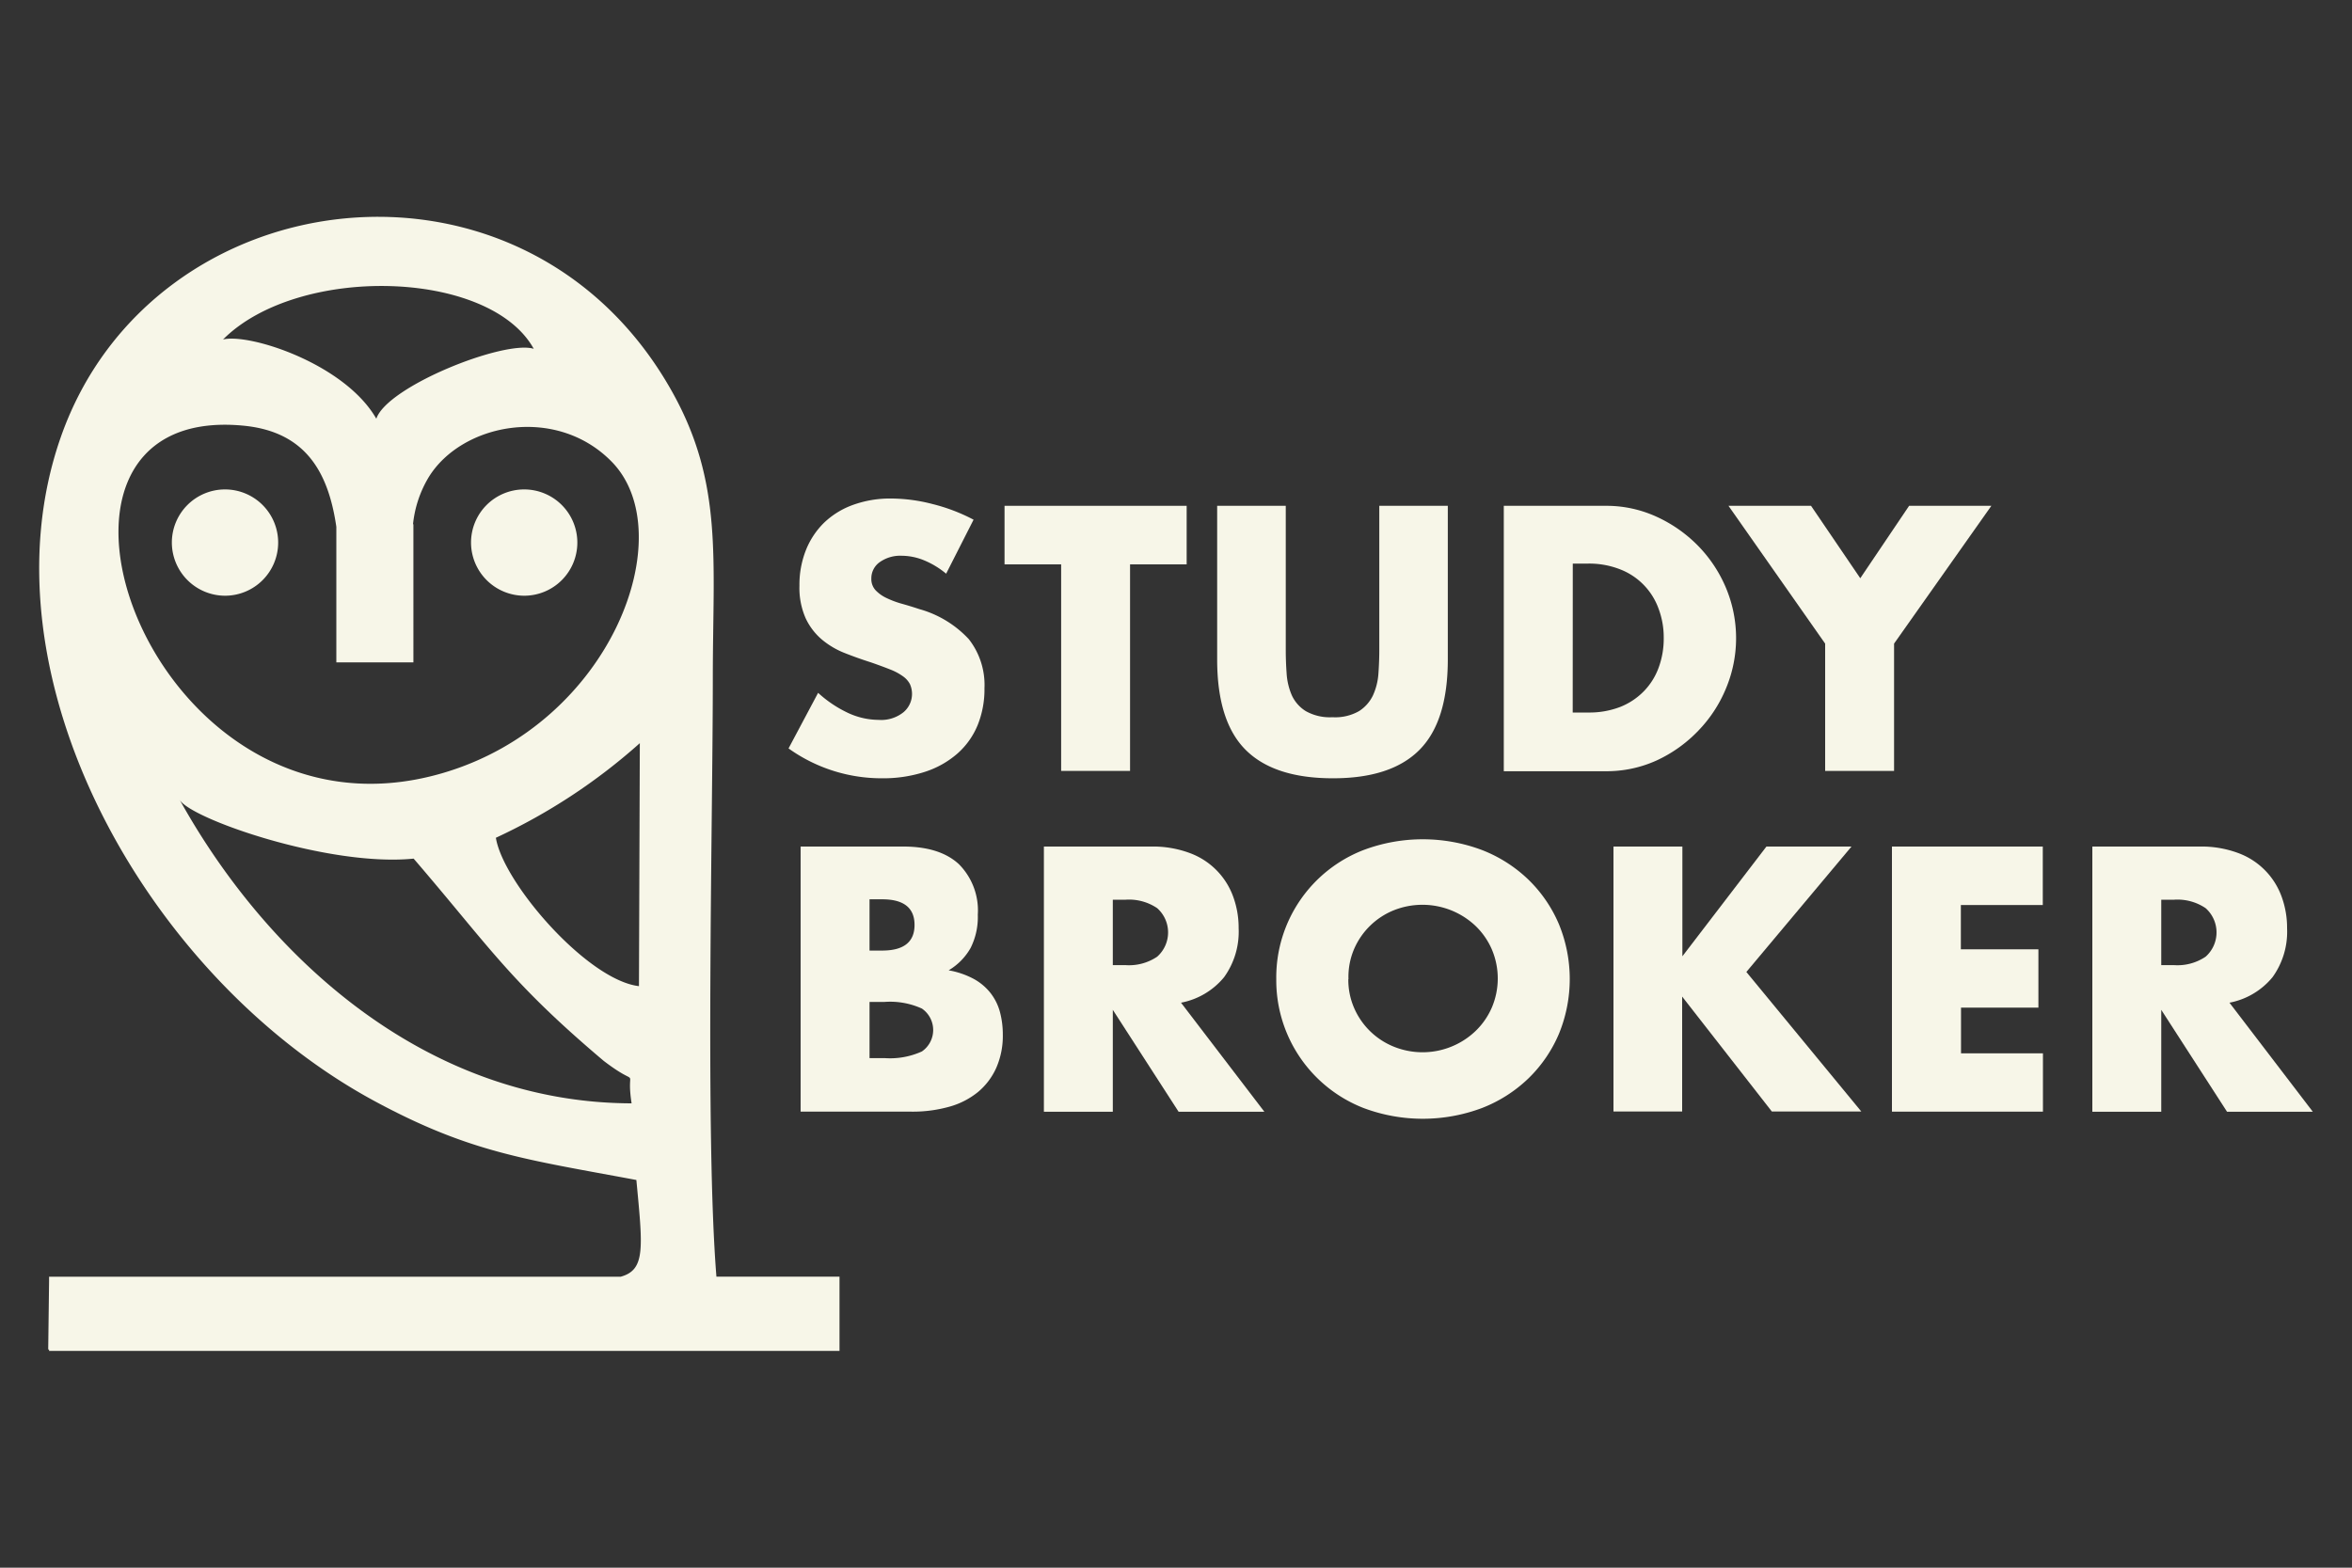 <?xml version="1.0" encoding="UTF-8"?> <svg xmlns="http://www.w3.org/2000/svg" id="Слой_1" data-name="Слой 1" viewBox="0 0 300 200"><rect x="0" y="0" width="300" height="200" fill="#333333" stroke="none"/> <defs> <style>.cls-1,.cls-2{fill:#f7f6e8;}.cls-1{fill-rule:evenodd;}</style> </defs> <title>Partners</title> <path class="cls-1" d="M63.25,106.88A74.67,74.67,0,0,0,81.61,94.81l-.11,31c-6.6-.78-17.34-13.2-18.25-18.93Zm-10.52-40V84.5H42.9V67.21c-1-6.87-3.84-12.16-11.91-12.91-31.87-3-11.85,55.24,25.46,44.33C78.09,92.31,87,68,78,58.88c-7.12-7.24-19.1-4.87-23.32,2a14.53,14.53,0,0,0-2,6Zm-46.47,96v.59l-.11,8.7h.11v.17H107.08v-9.47H91.38C89.94,145,90.92,105,90.92,86.48c0-15.21,1.34-24.86-5.21-36.54C67,16.55,19.4,22.49,7.75,55.78c-10.6,30.28,10.85,69,40.15,84.76,12.2,6.57,19.28,7.38,33.27,10,.81,8.63,1.2,11.46-2,12.34ZM22.9,102c11.26,20.31,31.55,38.7,57.66,38.76-.8-5.2,1.38-1.64-3.56-5.42-12-10.14-14.54-14.52-24.24-25.8-10.84,1.09-28.64-5.14-29.86-7.54ZM68.08,44.5C64.33,43.34,49.38,49.29,48,53.42c-4-7-16.15-10.93-19.55-10.11C38,33.74,62.44,34.32,68.08,44.5Z"></path> <path class="cls-1" d="M28.7,76a6.78,6.78,0,1,0-6.78-6.78A6.8,6.8,0,0,0,28.7,76Z"></path> <path class="cls-1" d="M66.86,76a6.78,6.78,0,1,0-6.78-6.78A6.8,6.8,0,0,0,66.86,76Z"></path> <path class="cls-2" d="M120.68,73.19a10.87,10.87,0,0,0-2.87-1.73A7.63,7.63,0,0,0,115,70.9a4.51,4.51,0,0,0-2.78.81,2.52,2.52,0,0,0-1.08,2.11,2.1,2.1,0,0,0,.54,1.48,4.69,4.69,0,0,0,1.41,1,12,12,0,0,0,2,.74q1.1.31,2.18.67a13.57,13.57,0,0,1,6.3,3.83,9.46,9.46,0,0,1,2,6.26,12.18,12.18,0,0,1-.87,4.71,9.82,9.82,0,0,1-2.56,3.61A11.79,11.79,0,0,1,118,98.46a17.2,17.2,0,0,1-5.54.83,20.36,20.36,0,0,1-11.88-3.81l3.77-7.09a15.26,15.26,0,0,0,3.9,2.6,9.37,9.37,0,0,0,3.81.85,4.55,4.55,0,0,0,3.21-1,3.06,3.06,0,0,0,.79-3.57,2.87,2.87,0,0,0-.9-1,7.21,7.21,0,0,0-1.64-.87q-1-.4-2.44-.9-1.7-.54-3.34-1.19a10.5,10.5,0,0,1-2.92-1.73,8,8,0,0,1-2.06-2.71,9.59,9.59,0,0,1-.79-4.15,12,12,0,0,1,.83-4.55,10.12,10.12,0,0,1,2.33-3.5,10.39,10.39,0,0,1,3.68-2.26,13.9,13.9,0,0,1,4.87-.81,21.31,21.31,0,0,1,5.25.7,23.15,23.15,0,0,1,5.25,2Z"></path> <path class="cls-2" d="M144.14,72V98.35h-8.79V72h-7.22V64.53h23.23V72Z"></path> <path class="cls-2" d="M164,64.53V82.92q0,1.48.11,3a8.28,8.28,0,0,0,.67,2.8,4.66,4.66,0,0,0,1.77,2,6.25,6.25,0,0,0,3.41.78,6.13,6.13,0,0,0,3.39-.78,4.86,4.86,0,0,0,1.77-2,8,8,0,0,0,.7-2.8q.11-1.55.11-3V64.53h8.74v19.6q0,7.89-3.61,11.53T170,99.29q-7.49,0-11.12-3.63t-3.63-11.53V64.53Z"></path> <path class="cls-2" d="M191.81,64.53h13a15.34,15.34,0,0,1,6.48,1.39,17.66,17.66,0,0,1,5.29,3.7A17.19,17.19,0,0,1,220.15,75a16.6,16.6,0,0,1,0,12.83,17.13,17.13,0,0,1-3.54,5.4A17.47,17.47,0,0,1,211.34,97a15.45,15.45,0,0,1-6.53,1.39h-13ZM200.6,90.9h2a10.91,10.91,0,0,0,4.08-.72,8.71,8.71,0,0,0,3-2,8.45,8.45,0,0,0,1.88-3,10.68,10.68,0,0,0,.65-3.79,10.41,10.41,0,0,0-.67-3.77,8.44,8.44,0,0,0-4.93-5,10.8,10.8,0,0,0-4-.72h-2Z"></path> <path class="cls-2" d="M232.8,82.11,220.47,64.53H231l6.28,9.24,6.23-9.24H254L241.59,82.11V98.35H232.8Z"></path> <path class="cls-2" d="M102.12,108h13.09q4.66,0,7.09,2.24a8.37,8.37,0,0,1,2.42,6.46,8.77,8.77,0,0,1-.92,4.24,7.73,7.73,0,0,1-2.8,2.85,10.63,10.63,0,0,1,3.21,1.1,7,7,0,0,1,2.15,1.82,6.8,6.8,0,0,1,1.19,2.42,11.12,11.12,0,0,1,.36,2.87,10.16,10.16,0,0,1-.83,4.22,8.56,8.56,0,0,1-2.33,3.09,10,10,0,0,1-3.66,1.88,17.25,17.25,0,0,1-4.84.63H102.12Zm8.79,13.27h1.61q4.13,0,4.13-3.27t-4.13-3.27h-1.61Zm0,13.72h1.93a9.81,9.81,0,0,0,4.75-.85,3.32,3.32,0,0,0,0-5.47,9.81,9.81,0,0,0-4.75-.85h-1.93Z"></path> <path class="cls-2" d="M161.27,141.83H150.33l-8.39-13v13h-8.79V108h13.68a13.43,13.43,0,0,1,4.93.83,9.29,9.29,0,0,1,5.54,5.58,11.58,11.58,0,0,1,.69,4,9.92,9.92,0,0,1-1.86,6.26,9.37,9.37,0,0,1-5.49,3.25Zm-19.33-18.7h1.66a6.41,6.41,0,0,0,4-1.08,4.14,4.14,0,0,0,0-6.19,6.41,6.41,0,0,0-4-1.08h-1.66Z"></path> <path class="cls-2" d="M162.79,124.92a17.42,17.42,0,0,1,11.14-16.48,21.5,21.5,0,0,1,15.09,0,17.84,17.84,0,0,1,5.94,3.79,17.35,17.35,0,0,1,3.88,5.67,18.41,18.41,0,0,1,0,14,17.33,17.33,0,0,1-3.88,5.67,17.82,17.82,0,0,1-5.94,3.79,21.5,21.5,0,0,1-15.09,0,17.49,17.49,0,0,1-11.14-16.48Zm9.19,0a9,9,0,0,0,.76,3.72,9.31,9.31,0,0,0,5.09,4.91,9.78,9.78,0,0,0,10.36-2,9.24,9.24,0,0,0,2.09-3,9.47,9.47,0,0,0,0-7.44,9.25,9.25,0,0,0-2.09-3,9.86,9.86,0,0,0-10.36-2,9.31,9.31,0,0,0-5.09,4.91A9,9,0,0,0,172,124.92Z"></path> <path class="cls-2" d="M214.59,122,225.31,108h10.85l-13.41,16,14.66,17.8H226l-11.44-14.66v14.66H205.8V108h8.79Z"></path> <path class="cls-2" d="M260.56,115.46H250.11v5.65H260v7.44h-9.87v5.83h10.45v7.44H241.32V108h19.24Z"></path> <path class="cls-2" d="M295,141.83H284.06l-8.39-13v13h-8.79V108h13.68a13.43,13.43,0,0,1,4.93.83,9.29,9.29,0,0,1,5.54,5.58,11.58,11.58,0,0,1,.69,4,9.92,9.92,0,0,1-1.86,6.26,9.37,9.37,0,0,1-5.49,3.25Zm-19.33-18.7h1.66a6.41,6.41,0,0,0,4-1.08,4.14,4.14,0,0,0,0-6.19,6.41,6.41,0,0,0-4-1.08h-1.66Z"></path> </svg> 